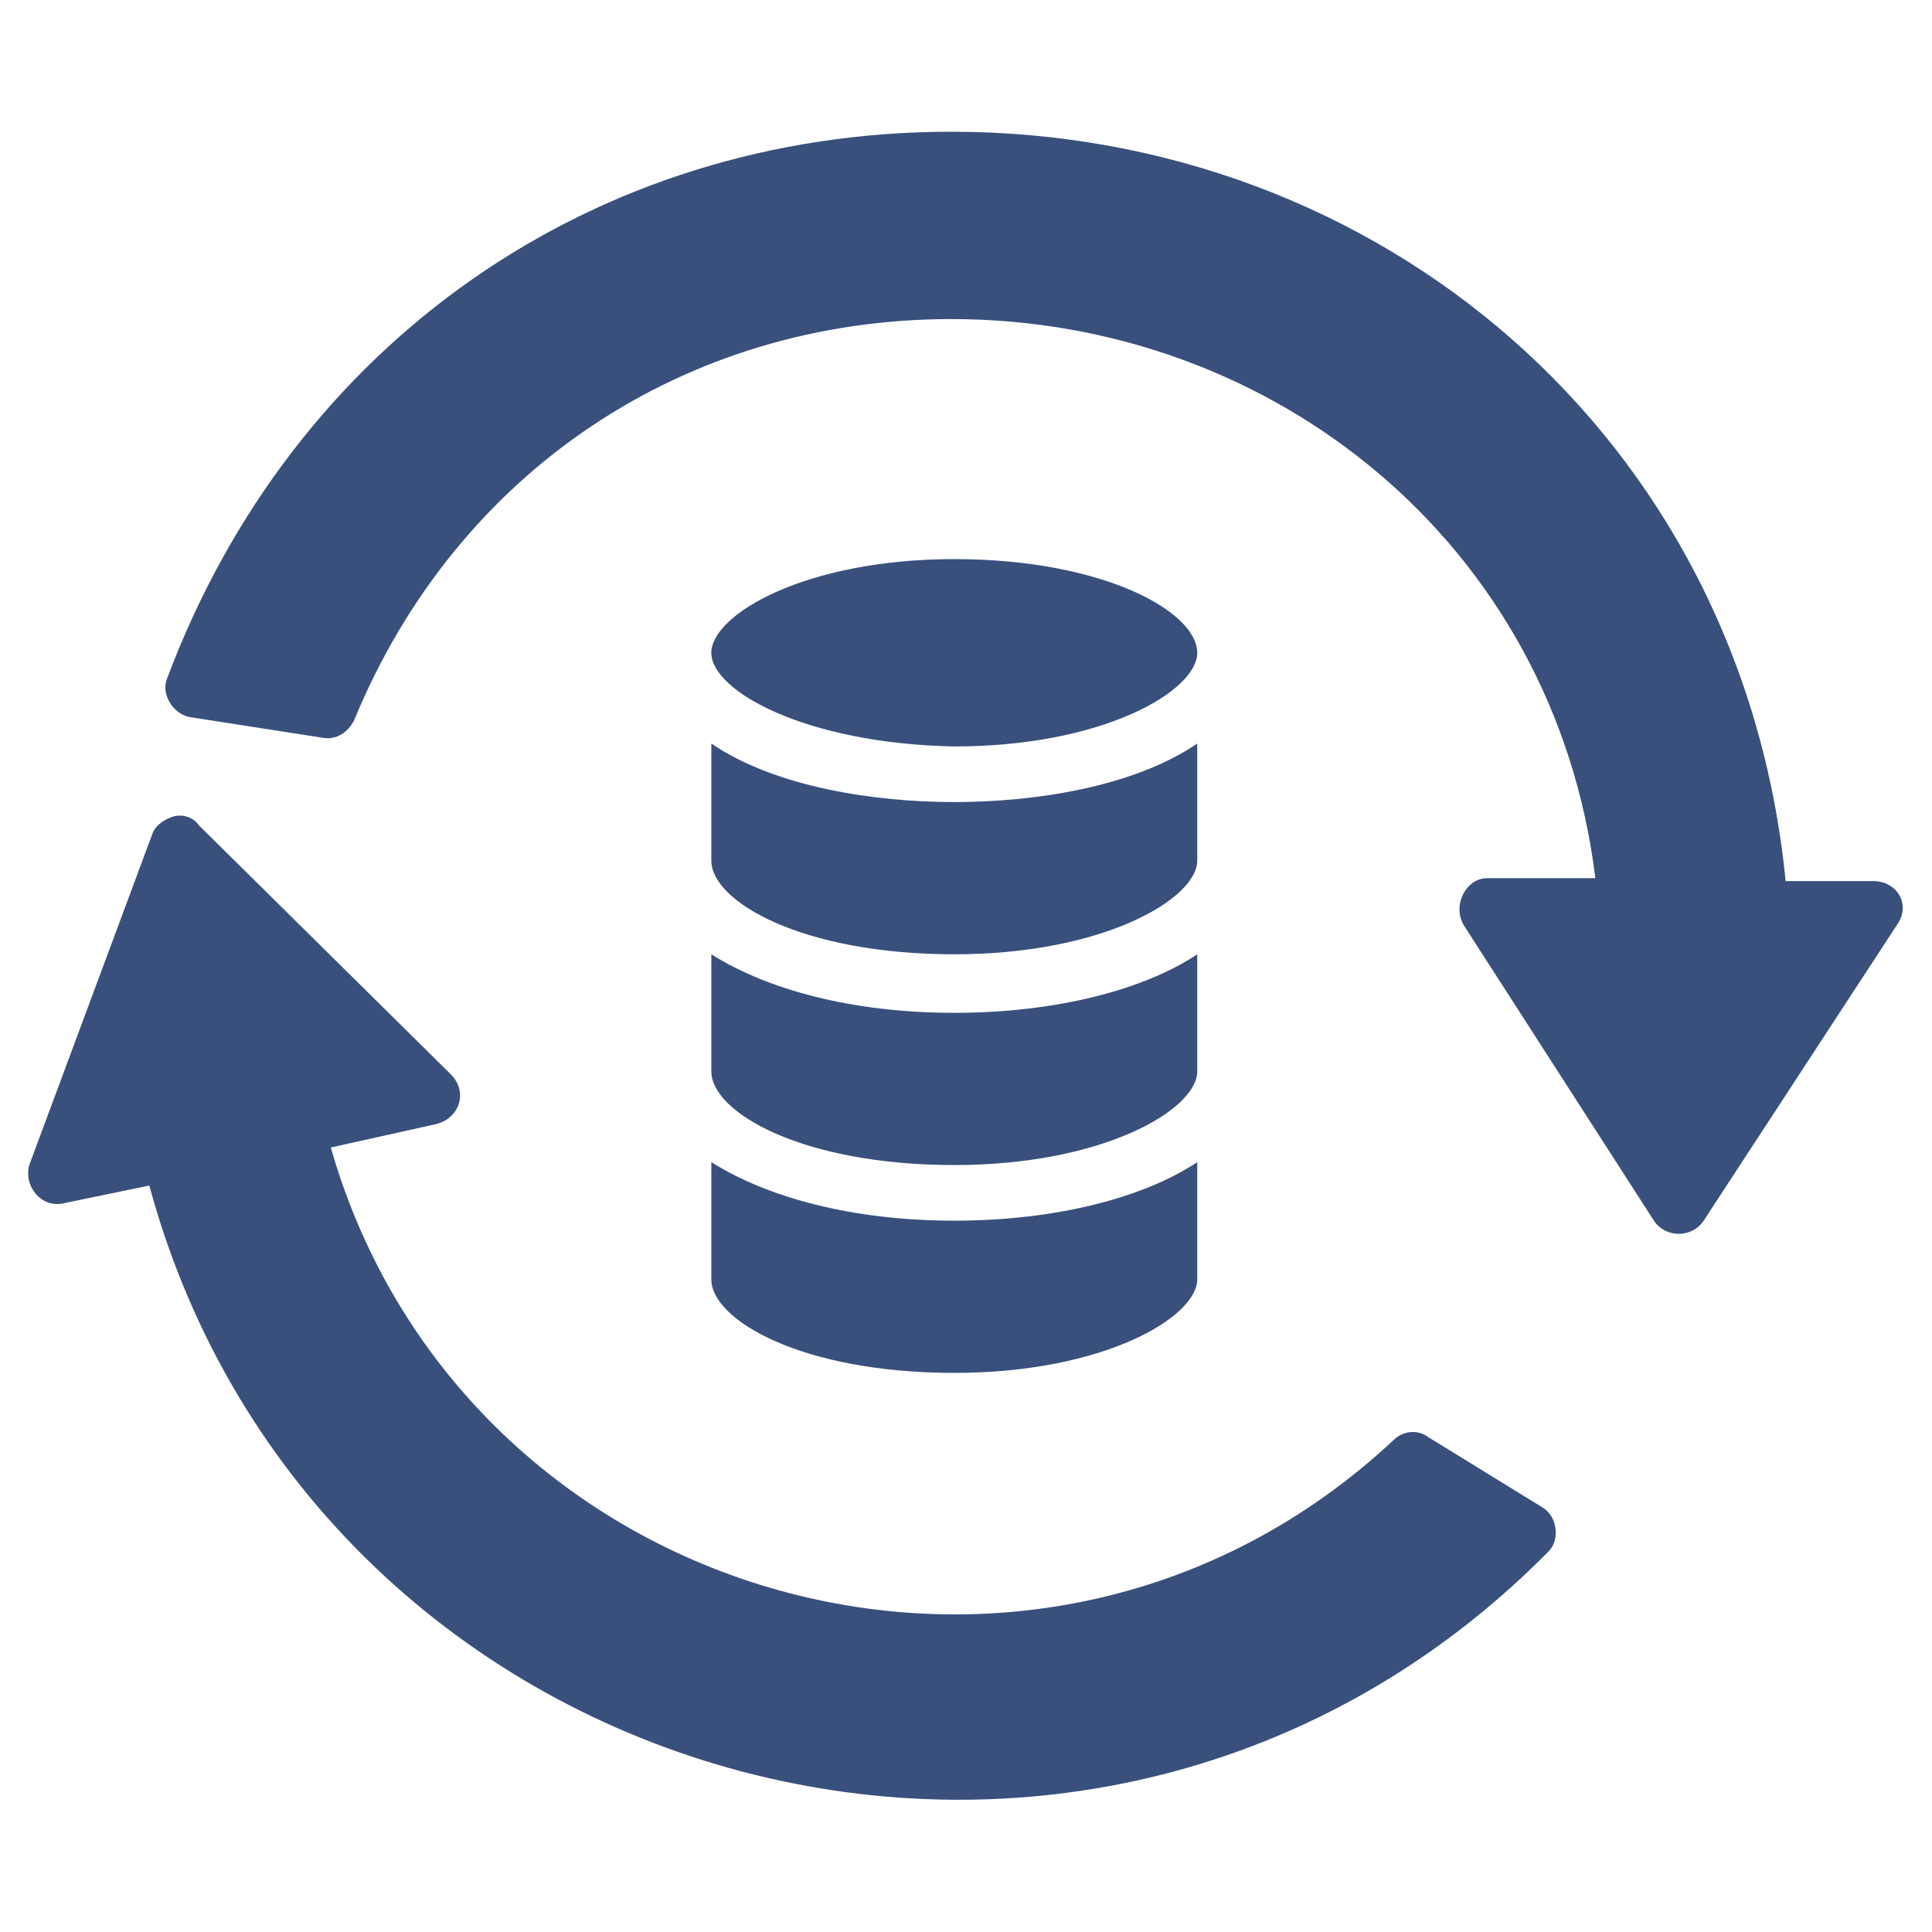 <svg xmlns="http://www.w3.org/2000/svg" version="1.1" xmlns:xlink="http://www.w3.org/1999/xlink" xmlns:svgjs="http://svgjs.com/svgjs" width="512" height="512" x="0" y="0" viewBox="0 0 66 66" style="enable-background:new 0 0 512 512" xml:space="preserve" class=""><g><g><g><path d="m24.3 22.3c0-1.3 3.2-3.2 8.3-3.2s8.3 1.8 8.3 3.2c0 1.3-3.2 3.2-8.3 3.2-5.1-.1-8.3-1.9-8.3-3.2z" fill="#39507d" data-original="#000000" class=""></path></g><g><path d="m32.6 27.4c2.7 0 6.1-.5 8.3-2v4c0 1.3-3.2 3.2-8.3 3.2-5.2 0-8.3-1.8-8.3-3.2v-4c2.2 1.5 5.6 2 8.3 2z" fill="#39507d" data-original="#000000" class=""></path></g><g><path d="m32.6 34.6c3.5 0 6.5-.8 8.3-2v4c0 1.3-3.2 3.2-8.3 3.2-5.2 0-8.3-1.8-8.3-3.2v-4c1.9 1.2 4.8 2 8.3 2z" fill="#39507d" data-original="#000000" class=""></path></g><g><path d="m32.6 41.7c3.5 0 6.5-.8 8.3-2v4c0 1.3-3.2 3.2-8.3 3.2-5.2 0-8.3-1.8-8.3-3.2v-4c1.9 1.2 4.8 2 8.3 2z" fill="#39507d" data-original="#000000" class=""></path></g><g><g><path d="m52.7 51.5c.5.3.6 1.1.2 1.5-15.5 15.7-42.1 8.5-47.8-12.5l-2.9.6c-.8.2-1.4-.6-1.2-1.3l4.2-11.3c.1-.3.4-.5.7-.6s.7 0 .9.3l8.6 8.5c.6.6.3 1.5-.5 1.7l-3.6.8c4.5 15.7 24.2 21.3 36.3 10 .3-.3.8-.4 1.2-.1z" fill="#39507d" data-original="#000000" class=""></path></g><g><path d="m64.8 31.6-6.6 10.1c-.4.6-1.3.6-1.7 0l-6.5-10.1c-.4-.7.1-1.6.8-1.6h3.7c-1.4-11.4-11-19.1-22-19.1-9.1 0-16.9 5.2-20.4 13.7-.2.4-.6.7-1.1.6l-4.5-.7c-.6-.1-1-.8-.8-1.3 4.3-11.5 14.6-18.7 26.8-18.7 14.6 0 27 10.4 28.5 25.6h3c.8 0 1.3.8.8 1.5z" fill="#39507d" data-original="#000000" class=""></path></g></g></g></g></svg>